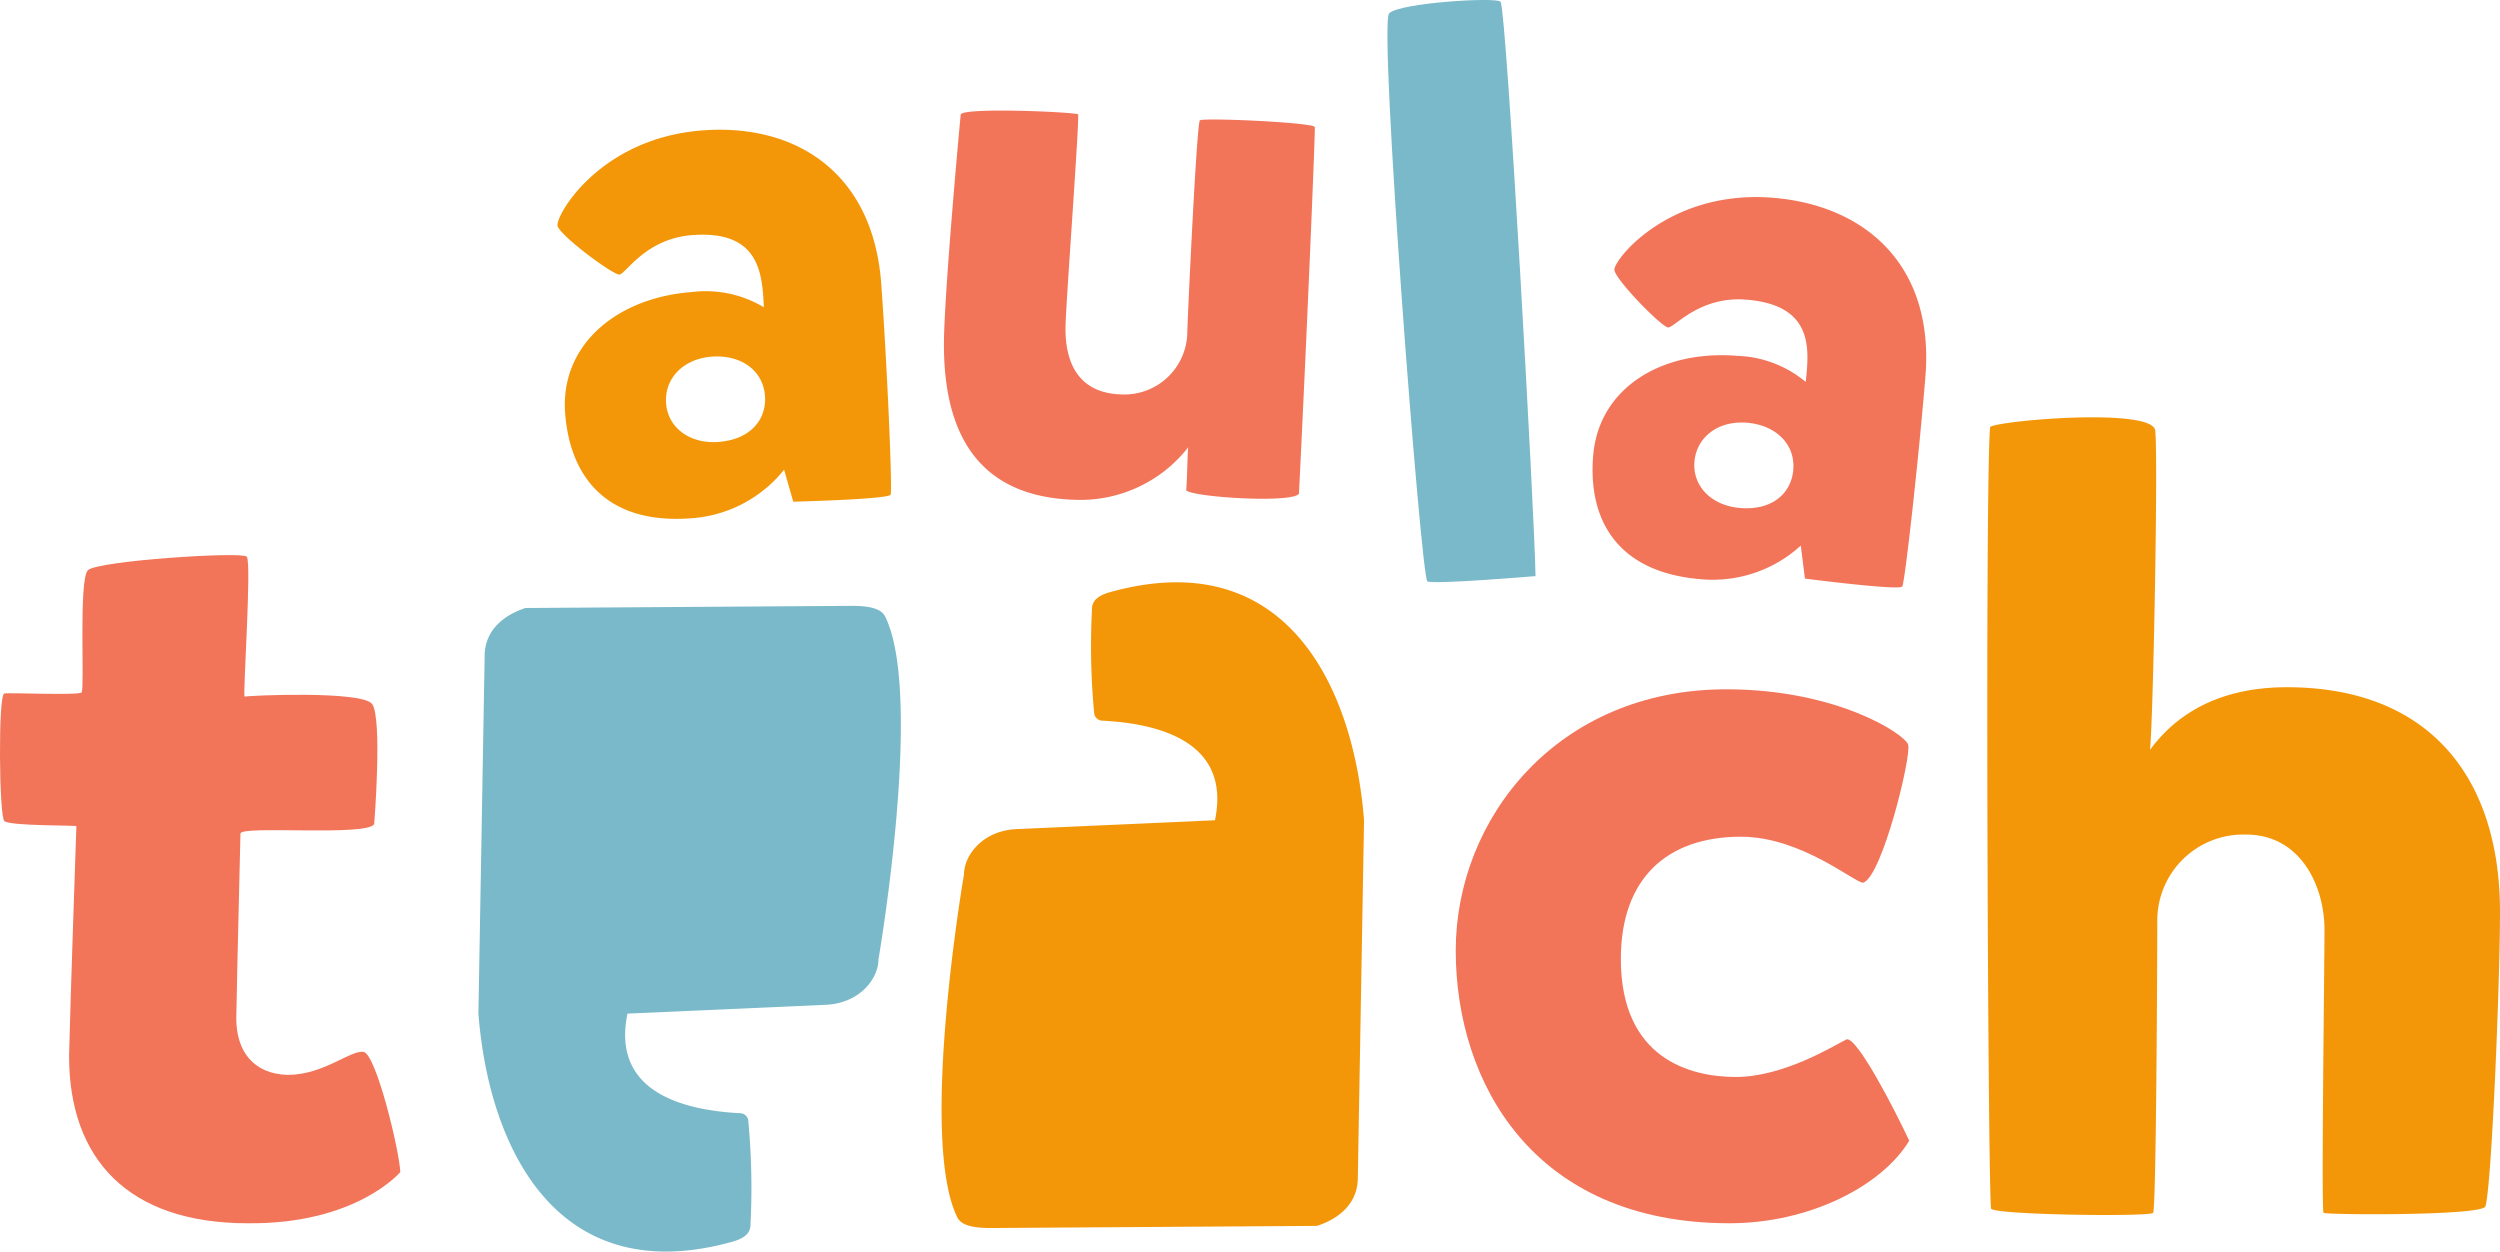 <?xml version="1.0" encoding="UTF-8"?> <svg xmlns="http://www.w3.org/2000/svg" width="212" height="106.131" viewBox="0 0 212 106.131"><g id="Grupo_3" data-name="Grupo 3" transform="translate(-212.144 -189.946)"><g id="Grupo_1" data-name="Grupo 1" transform="translate(259.413 189.946)"><path id="Trazado_1" data-name="Trazado 1" d="M317.512,211.648c7.939-.581,14.427,3.642,15.111,12.989.5,6.851.96,17.5.8,17.9s-8.259.6-8.259.6l-.777-2.71a11.055,11.055,0,0,1-7.937,4.121c-6.979.511-10.223-3.371-10.631-8.94-.422-5.762,4.369-9.781,10.77-10.25a9.553,9.553,0,0,1,6.081,1.293c-.138-2.758-.286-6.544-6.047-6.122-3.969.29-5.62,3.243-6.191,3.349-.576.042-5.276-3.476-5.262-4.184C305.149,218.6,308.934,212.276,317.512,211.648Zm1.291,26.423c2.817-.206,4.1-1.975,3.964-3.895-.164-2.241-2.124-3.513-4.493-3.34-2.5.183-4.044,1.905-3.894,3.954C314.534,236.9,316.435,238.245,318.8,238.071Z" transform="translate(-305.165 -200.594)" fill="#f39708"></path><path id="Trazado_2" data-name="Trazado 2" d="M390.213,240.6c.105-1.345.1-3.207.176-3.655a11.6,11.6,0,0,1-9.642,4.456c-7.764-.239-11.338-5.1-11.062-14.084.142-4.62,1.121-15.571,1.406-18.581.149-.638,9.769-.213,9.956-.015.106.709-.985,15.318-1.063,17.82-.11,3.593,1.363,5.822,4.7,5.925a5.34,5.34,0,0,0,5.623-5.35c.057-1.86.8-17.636,1.065-17.885.2-.252,9.5.164,9.744.556.057.259-.664,17.448-1.342,31.105C399.171,241.707,390.837,241.194,390.213,240.6Z" transform="translate(-336.892 -199.02)" fill="#f27459"></path><path id="Trazado_3" data-name="Trazado 3" d="M453.271,190.1c.508.734,2.9,43.748,2.963,48.7,0,0-8.636.728-9.172.446-.542-.345-4.14-47.259-3.244-48.165C444.651,190.184,453.045,189.669,453.271,190.1Z" transform="translate(-373.291 -189.946)" fill="#79b9c9"></path><path id="Trazado_4" data-name="Trazado 4" d="M493.2,222.893c7.934.645,13.7,5.815,12.937,15.155-.556,6.846-1.739,17.441-1.962,17.809s-8.254-.671-8.254-.671l-.352-2.8a11.057,11.057,0,0,1-8.475,2.853c-6.975-.567-9.585-4.9-9.132-10.467.467-5.758,5.819-8.994,12.216-8.474a9.555,9.555,0,0,1,5.81,2.212c.288-2.747.723-6.51-5.036-6.978-3.966-.322-6.051,2.341-6.631,2.359-.576-.047-4.679-4.245-4.558-4.943C479.917,227.867,484.628,222.2,493.2,222.893ZM490.419,249.2c2.816.229,4.358-1.321,4.514-3.24.182-2.239-1.559-3.8-3.927-3.991-2.495-.2-4.288,1.262-4.455,3.309C486.38,247.391,488.052,249.009,490.419,249.2Z" transform="translate(-390.131 -206.122)" fill="#f27459"></path></g><g id="Grupo_2" data-name="Grupo 2" transform="translate(212.144 225.334)"><path id="Trazado_5" data-name="Trazado 5" d="M232.181,321.875c0,2.836,1.506,4.7,4.341,4.785,3.1,0,5.317-2.127,6.469-1.949,1.064.266,3.013,8.329,3.1,10.19,0,0-3.721,4.43-12.937,4.341-10.188,0-15.152-5.493-15.152-14.177.088-4.165.62-19.4.62-19.494s-5.67,0-6.113-.442-.532-10.722,0-10.811c.354-.089,6.291.176,6.557-.089.266-.354-.266-9.568.532-10.366s13.025-1.6,13.468-1.151-.354,11.873-.176,11.873c.176-.09,9.924-.532,10.81.62.886,1.24.176,10.19.176,10.19-.62,1.063-11.341.088-11.341.8C232.535,306.634,232.269,316.736,232.181,321.875Z" transform="translate(-212.144 -270.897)" fill="#f27459"></path><path id="Trazado_6" data-name="Trazado 6" d="M478.823,337.85c4.077,0,8.33-2.658,9.392-3.189.886-.266,4.165,6.115,5.317,8.594-2.3,3.811-8.418,7-15.24,7-16.657,0-23.215-11.962-23.215-23.127s8.6-22.152,22.949-22.152c9.392,0,15.153,3.811,15.419,4.7.266,1.064-2.216,11.165-3.811,11.7-.62.088-5.227-3.9-10.366-3.9-6.291,0-10.19,3.545-10.19,10.367C469.077,336.344,475.013,337.85,478.823,337.85Z" transform="translate(-331.63 -281.911)" fill="#f27459"></path><path id="Trazado_7" data-name="Trazado 7" d="M558.021,260.677c.266,2.216-.176,24.9-.442,27.113,1.949-2.658,5.4-5.315,11.608-5.315,12.05,0,18.074,7.62,18.074,19.051,0,5.937-.708,23.3-1.24,24.987-.442.8-13.557.71-13.733.532-.178-.974.088-20.822.088-24.013,0-3.721-2.038-8.062-6.645-8.062a7.291,7.291,0,0,0-7.532,7.265c0,3.013-.088,24.545-.354,24.811-.266.354-13.469.178-13.735-.354s-.532-61.406-.088-66.279C544.553,259.879,557.667,258.728,558.021,260.677Z" transform="translate(-375.261 -259.586)" fill="#f39708"></path><path id="Trazado_8" data-name="Trazado 8" d="M373.445,341.878l27.667-.181c.672-.229,3.362-1.152,3.458-3.938L405.1,307.3c-.879-11.285-6.583-23.521-21.554-19.339-.8.225-1.536.618-1.518,1.452a61,61,0,0,0,.187,8.815.712.712,0,0,0,.679.626c5.088.259,10.918,1.924,9.565,8.446l-16.8.747c-2.945.128-4.482,2.271-4.482,3.842,0,0-3.862,22.376-.576,29.07C370.93,341.631,371.874,341.878,373.445,341.878Z" transform="translate(-289.429 -273.13)" fill="#f39708"></path><path id="Trazado_9" data-name="Trazado 9" d="M323.638,291.051l-27.667.181c-.672.229-3.362,1.152-3.458,3.938l-.532,30.458c.879,11.284,6.583,23.521,21.554,19.339.8-.225,1.536-.618,1.518-1.452a61,61,0,0,0-.187-8.815.712.712,0,0,0-.679-.626c-5.088-.259-10.918-1.924-9.565-8.445l16.8-.747c2.946-.128,4.482-2.271,4.482-3.842,0,0,3.862-22.376.576-29.07C326.153,291.3,325.209,291.051,323.638,291.051Z" transform="translate(-251.412 -275.062)" fill="#79b9c9"></path></g></g></svg> 